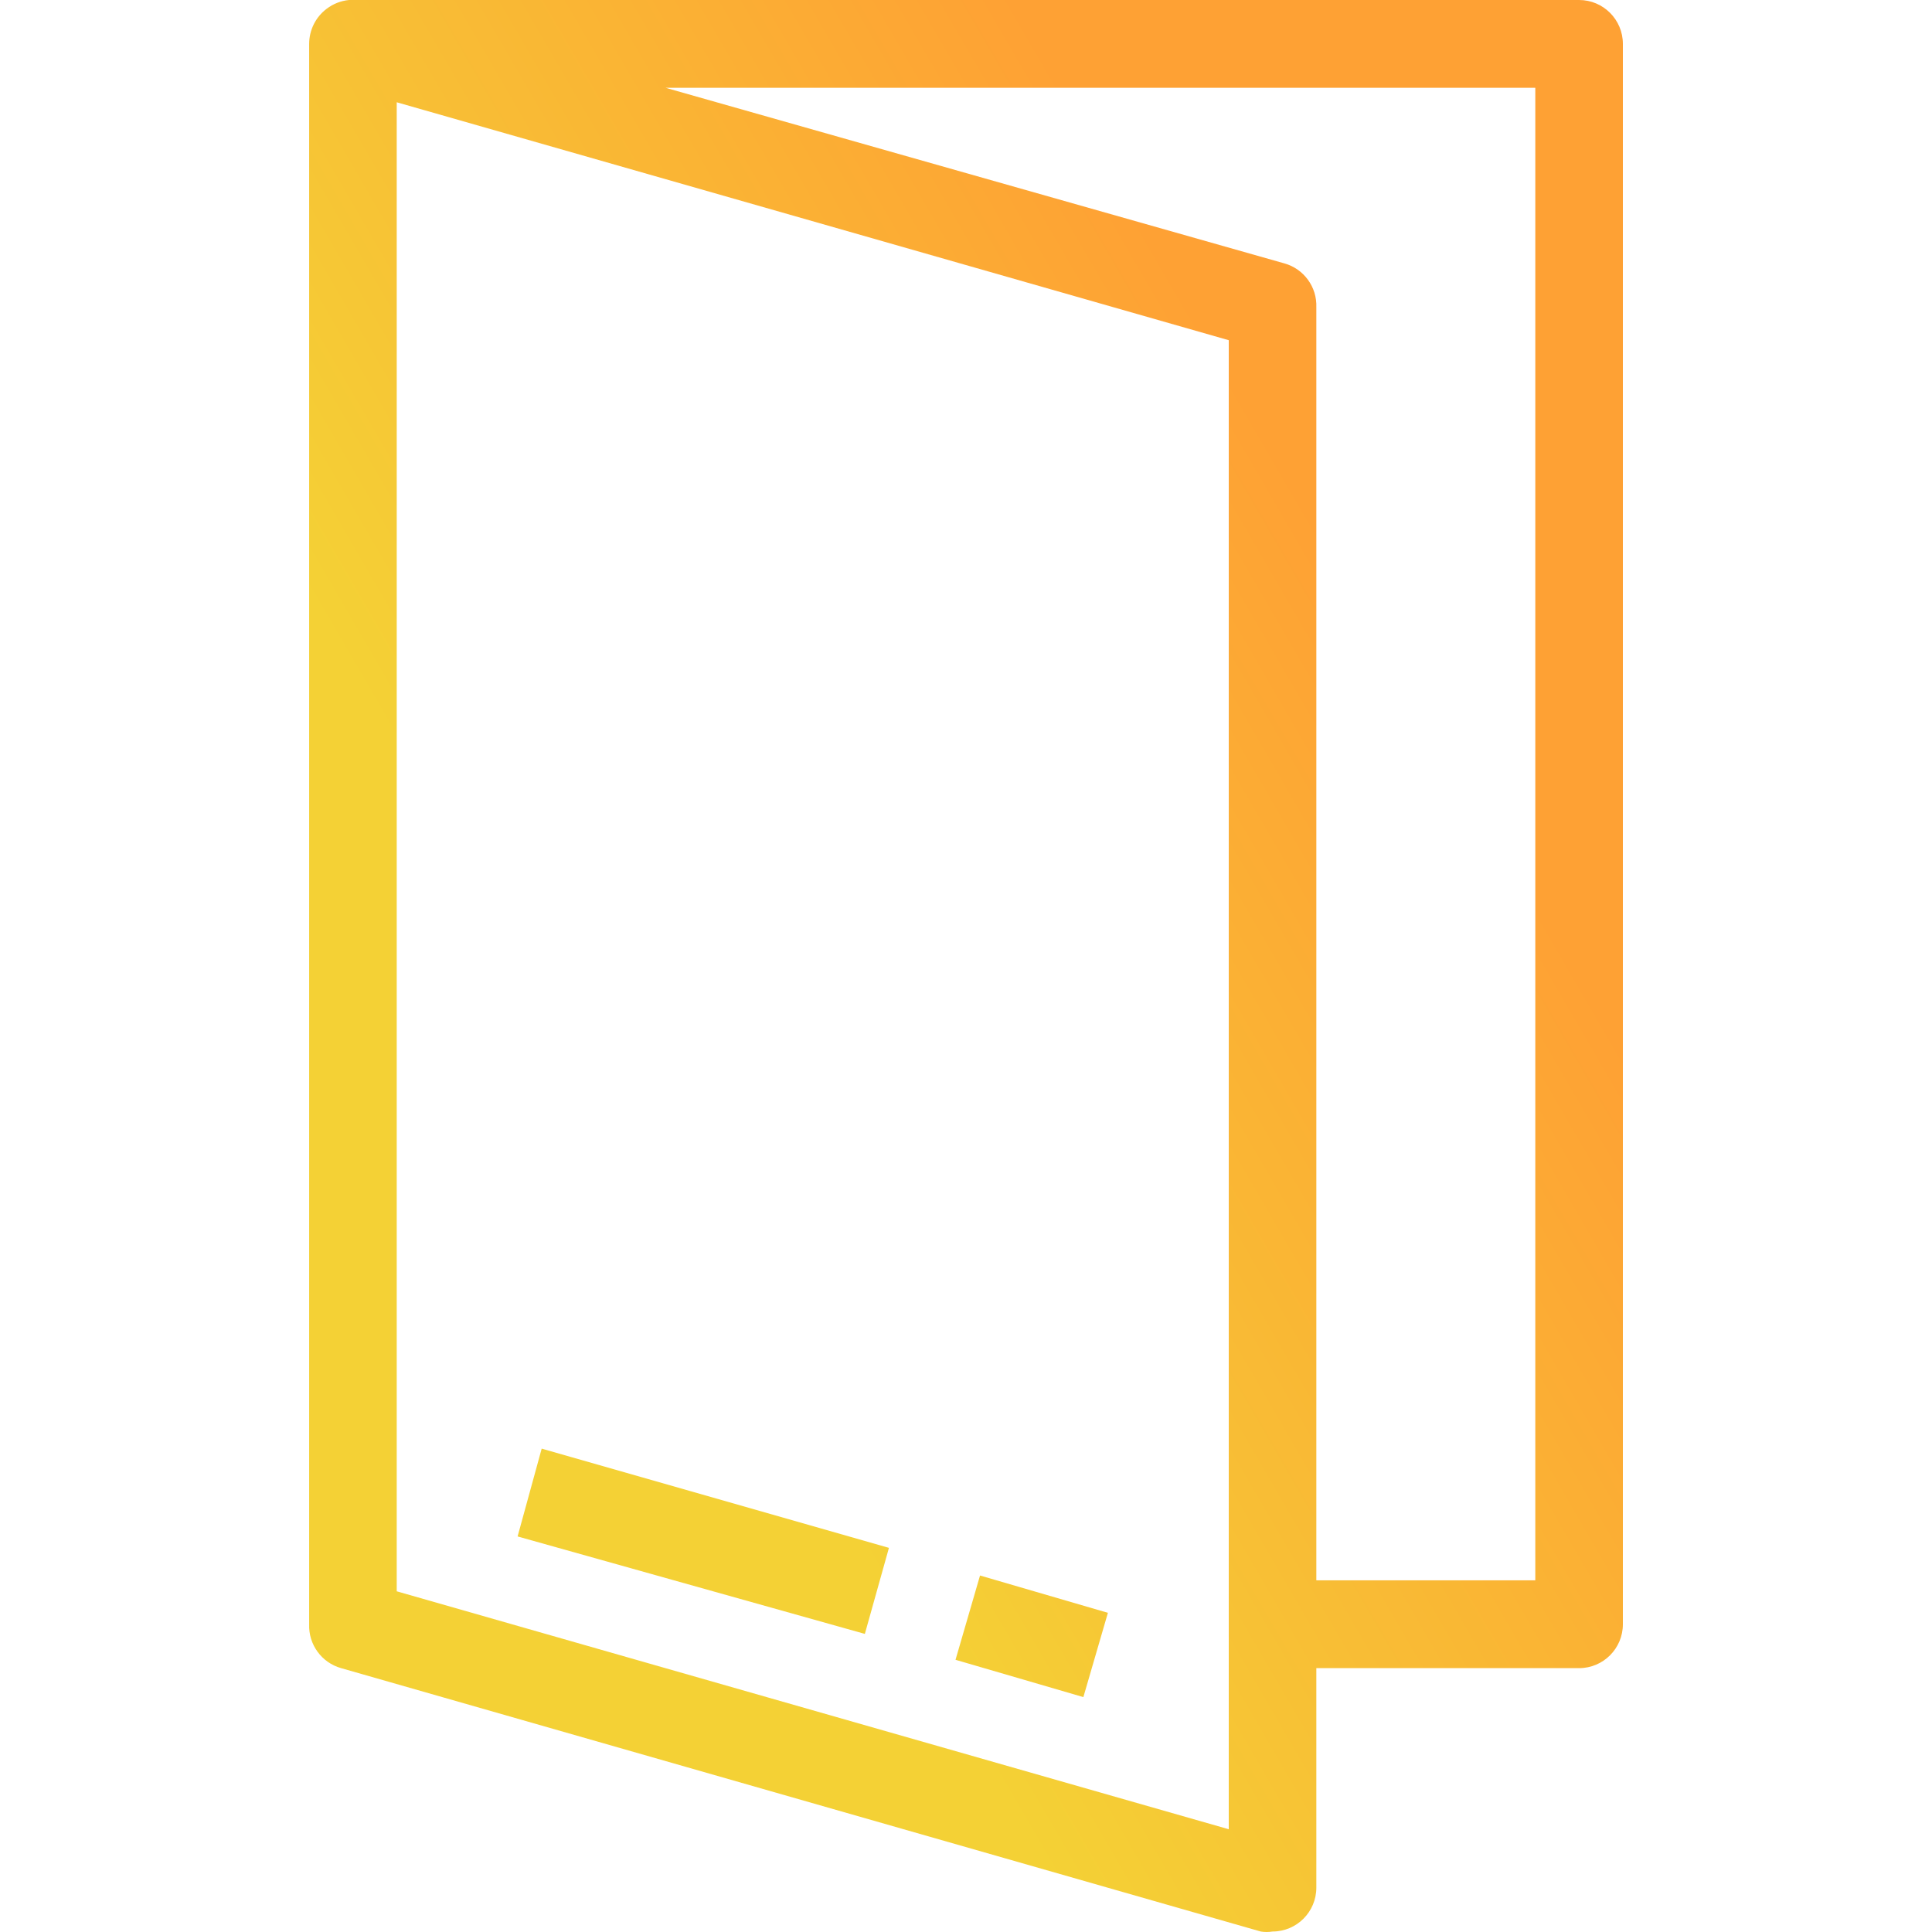 <?xml version="1.0" encoding="UTF-8"?>
<svg width="96px" height="96px" viewBox="0 0 96 96" version="1.1" xmlns="http://www.w3.org/2000/svg" xmlns:xlink="http://www.w3.org/1999/xlink">
    <title>425A3537-EEF8-48CE-A676-890937D92354</title>
    <defs>
        <linearGradient x1="73.12%" y1="22.517%" x2="26.88%" y2="62.808%" id="linearGradient-1">
            <stop stop-color="#FEA134" offset="0%"></stop>
            <stop stop-color="#F4D135" offset="100%"></stop>
        </linearGradient>
        <path d="M27.614,81.187 L10.359,76.345 L11.556,71.982 L28.811,76.912 L27.614,81.187 Z M39.691,80.14 L33.337,78.286 L32.119,82.474 L38.472,84.328 L39.691,80.14 Z M65.28,2.181 L65.28,80.707 C65.28,81.912 64.306,82.889 63.104,82.889 L50.048,82.889 L50.048,93.795 C50.048,95 49.074,95.976 47.872,95.976 C47.678,96.008 47.479,96.008 47.285,95.976 L1.59,82.889 C0.621,82.617 -0.036,81.715 0.002,80.707 L0.002,2.181 C0.002,1.495 0.324,0.848 0.872,0.436 C1.194,0.19 1.578,0.039 1.982,0 L2.177,0 L63.104,0 C64.306,0 65.28,0.977 65.28,2.181 Z M45.696,16.905 L4.353,5.082 L4.353,79.071 L45.696,90.894 L45.696,16.905 Z M60.928,4.363 L17.714,4.363 L48.46,13.088 C49.429,13.359 50.086,14.261 50.048,15.269 L50.048,78.526 L60.928,78.526 L60.928,4.363 Z" id="path-2"></path>
    </defs>
    <g id="Page-1" stroke="none" stroke-width="1" fill="none" fill-rule="evenodd">
        <g id="Gab6-Maintenance-Connectee" transform="translate(-529, -4001)">
            <rect fill="#FFFFFF" x="0" y="0" width="1500" height="4976"></rect>
            <g id="COMMENT-CA-MARCHE" transform="translate(356, 3315)">
                <g id="Group" transform="translate(173, 104)">
                    <g id="Group-5" transform="translate(0, 93)">
                        <g id="ICON/building" transform="translate(15.36, 489)">
                            <mask id="mask-3" fill="white">
                                <use xlink:href="#path-2"></use>
                            </mask>
                            <use id="ICON/Download" fill="url(#linearGradient-1)" xlink:href="#path-2"></use>
                        </g>
                    </g>
                </g>
            </g>
        </g>
    </g>
</svg>